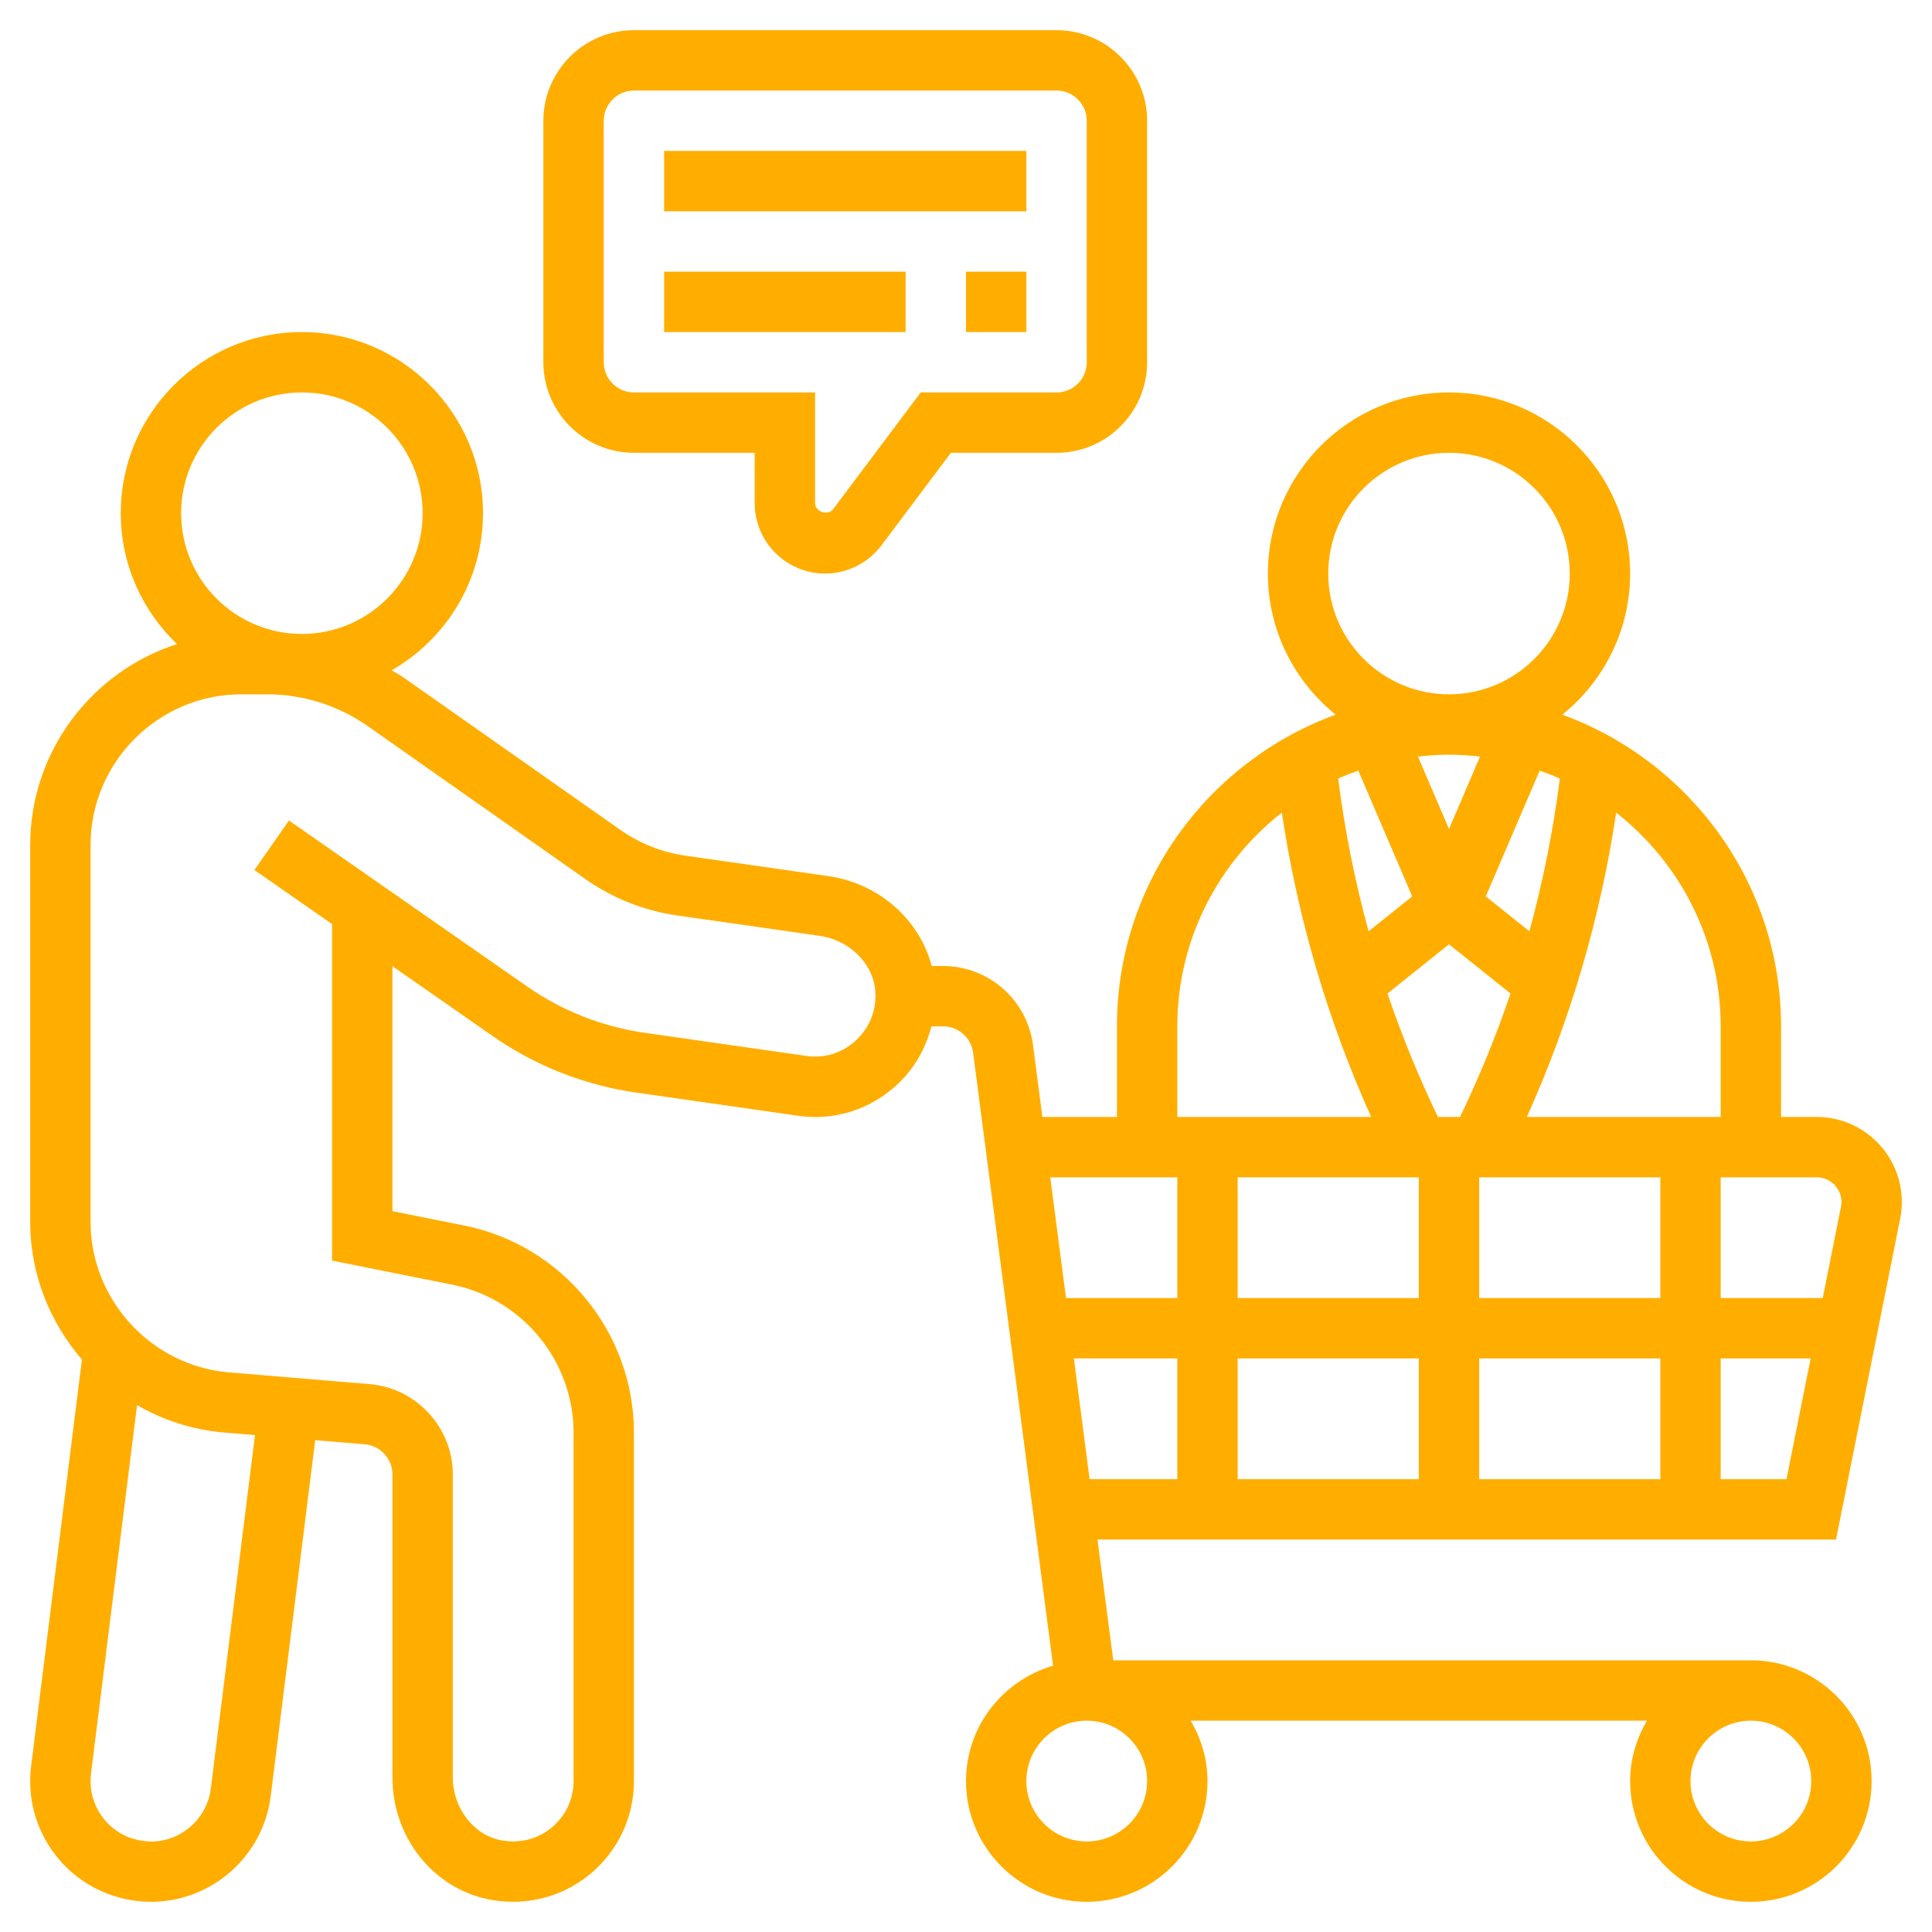 <?xml version="1.0" encoding="UTF-8"?> <svg xmlns="http://www.w3.org/2000/svg" id="Layer_5" height="512px" viewBox="0 0 64 64" width="512px"> <g> <path d="m62.945 40.373c.037-.182.055-.368.055-.554 0-1.554-1.265-2.819-2.82-2.819h-1.18v-3c0-4.746-3.027-8.787-7.246-10.326 1.367-1.101 2.246-2.786 2.246-4.674 0-3.309-2.691-6-6-6s-6 2.691-6 6c0 1.888.879 3.573 2.246 4.674-4.219 1.539-7.246 5.58-7.246 10.326v3h-2.47l-.311-2.388c-.195-1.489-1.473-2.612-2.975-2.612h-.381c-.404-1.541-1.746-2.738-3.431-2.979l-4.717-.674c-.778-.11-1.528-.407-2.168-.858l-7.202-5.062c-.119-.084-.249-.145-.372-.221 1.805-1.037 3.027-2.979 3.027-5.206 0-3.309-2.691-6-6-6s-6 2.691-6 6c0 1.705.718 3.243 1.864 4.336-2.818.906-4.864 3.549-4.864 6.664v12.479c0 1.726.649 3.323 1.714 4.557l-1.683 13.468c-.133 1.06.155 2.107.811 2.952.657.844 1.608 1.382 2.681 1.515.16.019.32.029.478.029 2.013 0 3.719-1.507 3.967-3.504l1.474-11.789 1.641.137c.514.043.917.48.917.996v10.041c0 1.981 1.351 3.681 3.211 4.042.261.051.523.076.784.076.926 0 1.824-.316 2.547-.912.927-.765 1.458-1.89 1.458-3.087v-11.54c0-3.324-2.367-6.212-5.627-6.864l-2.373-.475v-8.114l3.33 2.32c1.404.979 3.041 1.623 4.733 1.865l5.373.769c1.362.197 2.677-.315 3.564-1.322.418-.474.698-1.039.855-1.639h.389c.5 0 .927.374.991.87l2.649 20.308c-1.66.486-2.884 2.006-2.884 3.822 0 2.206 1.794 4 4 4s4-1.794 4-4c0-.732-.212-1.409-.556-2h15.113c-.345.591-.557 1.268-.557 2 0 2.206 1.794 4 4 4s4-1.794 4-4-1.794-4-4-4h-21.122l-.522-4h24.464zm-52.945-27.373c2.206 0 4 1.794 4 4s-1.794 4-4 4-4-1.794-4-4 1.794-4 4-4zm-3.016 46.248c-.134 1.076-1.129 1.879-2.216 1.738-.548-.068-1.014-.33-1.347-.758-.328-.423-.472-.946-.406-1.477l1.525-12.205c.862.497 1.835.821 2.878.907l1.029.086zm21.516-24.933c-.446.507-1.105.764-1.781.665l-5.374-.769c-1.385-.197-2.724-.725-3.872-1.525l-7.901-5.506-1.144 1.64 2.572 1.792v11.148l3.98.797c2.33.466 4.02 2.528 4.02 4.903v11.54c0 .599-.266 1.161-.73 1.544-.471.387-1.067.531-1.677.416-.908-.177-1.593-1.07-1.593-2.079v-10.041c0-1.548-1.208-2.861-2.75-2.988l-4.665-.39c-2.571-.215-4.585-2.402-4.585-4.983v-12.479c0-2.757 2.243-5 5-5h.837c1.208 0 2.368.367 3.357 1.062l7.202 5.062c.898.631 1.948 1.047 3.036 1.202l4.717.674c.954.137 1.726.865 1.834 1.732.074.585-.098 1.148-.483 1.583zm32.5 5.504c0 .055-.005.108-.016.161l-.604 3.02h-3.38v-4h3.18c.452 0 .82.367.82.819zm-14-.819v4h-6v-4zm-2.005-13.473 1.786 4.168-1.445 1.155c-.453-1.656-.79-3.344-1.008-5.059.218-.098.441-.184.667-.264zm3.005-.527c.348 0 .69.025 1.028.063l-1.028 2.399-1.028-2.399c.338-.038.68-.063 1.028-.063zm3.671.791c-.218 1.715-.555 3.403-1.008 5.059l-1.445-1.155 1.786-4.167c.227.079.45.165.667.263zm-3.671 5.49 2.038 1.63c-.471 1.392-1.032 2.755-1.671 4.089h-.734c-.64-1.334-1.2-2.697-1.671-4.089zm-1 13.719v4h-6v-4zm2 0h6v4h-6zm0-2v-4h6v4zm8-9v3h-6.421c1.446-3.215 2.436-6.594 2.959-10.08 2.103 1.649 3.462 4.206 3.462 7.08zm-13-15c0-2.206 1.794-4 4-4s4 1.794 4 4-1.794 4-4 4-4-1.794-4-4zm-5 15c0-2.874 1.359-5.431 3.462-7.08.523 3.486 1.513 6.865 2.959 10.08h-6.421zm0 5v4h-3.687l-.522-4zm-1 20c0 1.103-.897 2-2 2s-2-.897-2-2 .897-2 2-2 2 .897 2 2zm22 0c0 1.103-.897 2-2 2s-2-.897-2-2 .897-2 2-2 2 .897 2 2zm-24.426-14h3.426v4h-2.905zm21.426 4v-4h2.98l-.8 4z" data-original="#000000" class="active-path" data-old_color="#000000" fill="#FFAE00"></path> <path d="m21 15h4v1.667c0 1.286 1.047 2.333 2.333 2.333.731 0 1.429-.35 1.866-.934l2.301-3.066h3.5c1.654 0 3-1.346 3-3v-8c0-1.654-1.346-3-3-3h-14c-1.654 0-3 1.346-3 3v8c0 1.654 1.346 3 3 3zm-1-11c0-.552.449-1 1-1h14c.551 0 1 .448 1 1v8c0 .552-.449 1-1 1h-4.5l-2.901 3.867c-.171.229-.598.088-.599-.2v-3.667h-6c-.551 0-1-.448-1-1z" data-original="#000000" class="active-path" data-old_color="#000000" fill="#FFAE00"></path> <path d="m22 5h12v2h-12z" data-original="#000000" class="active-path" data-old_color="#000000" fill="#FFAE00"></path> <path d="m32 9h2v2h-2z" data-original="#000000" class="active-path" data-old_color="#000000" fill="#FFAE00"></path> <path d="m22 9h8v2h-8z" data-original="#000000" class="active-path" data-old_color="#000000" fill="#FFAE00"></path> </g> </svg> 